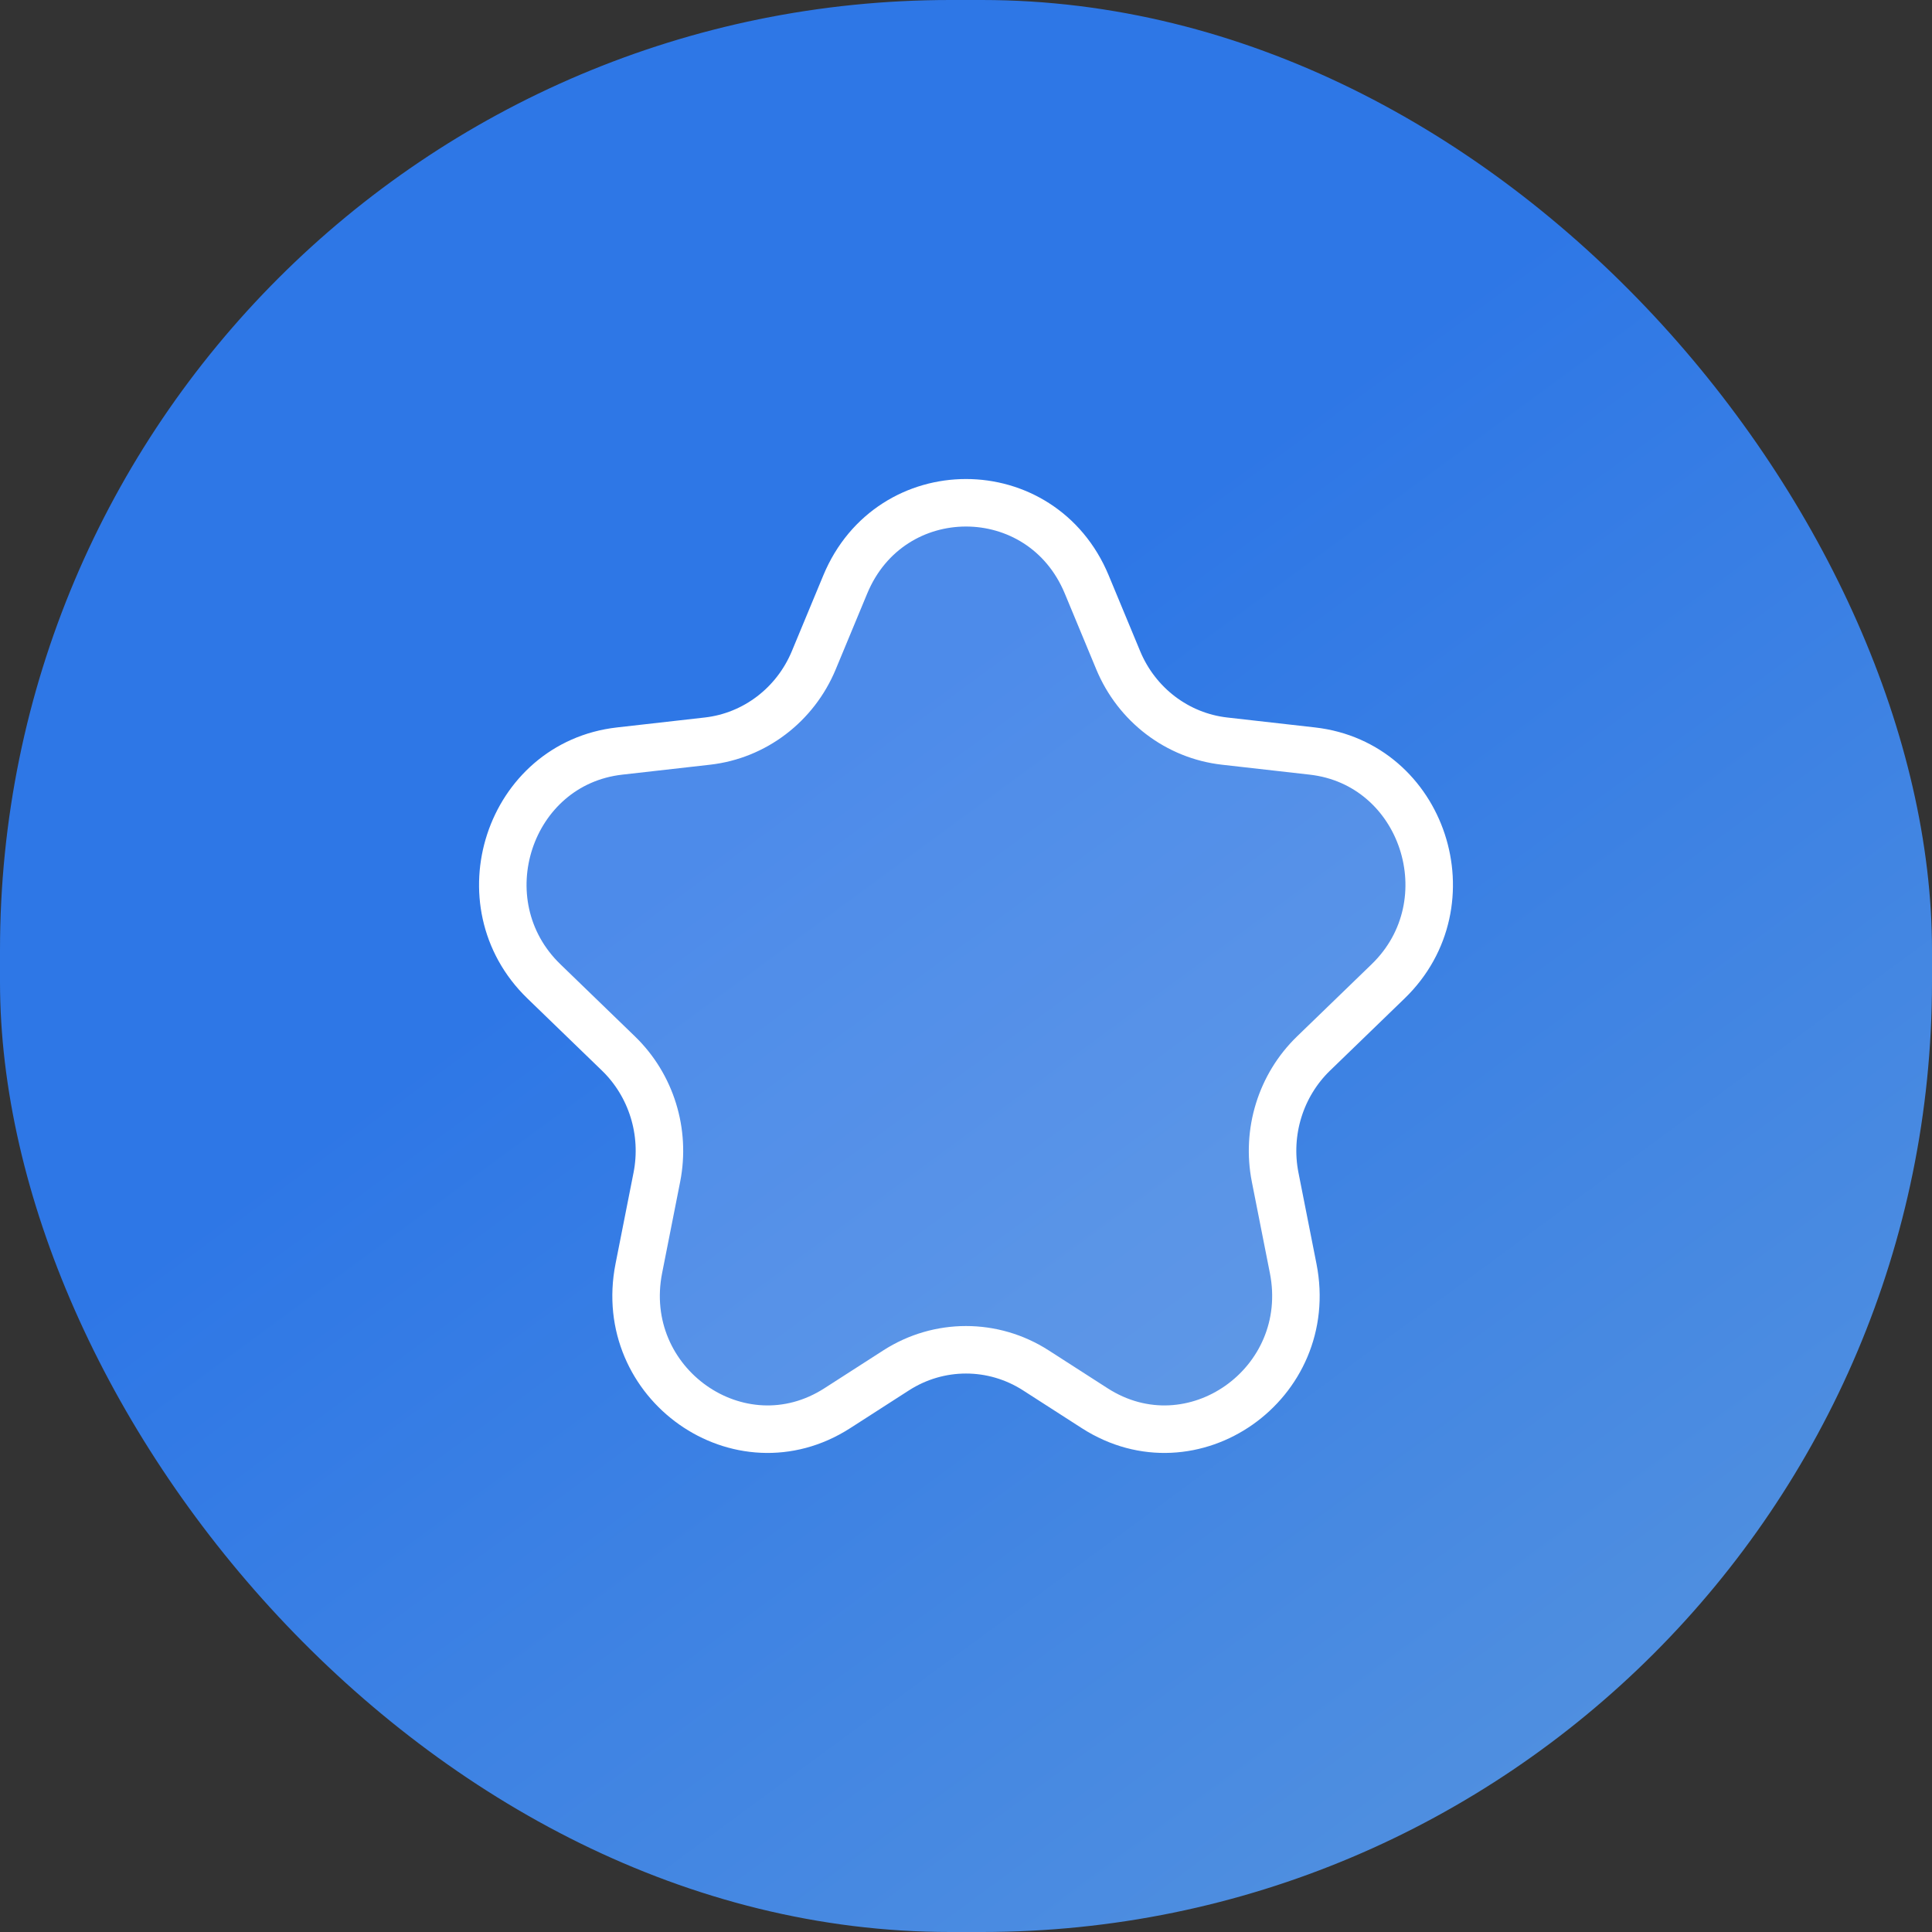 <svg width="61" height="61" viewBox="0 0 61 61" fill="none" xmlns="http://www.w3.org/2000/svg">
<rect x="0" y="0" width="61" height="61" fill="#333333" stroke="none"/>
<rect y="-0" width="61" height="61" rx="30" fill="url(#paint0_linear_1_14)"/>
<path d="M26.688 18.453C28.115 15.015 32.885 15.015 34.312 18.453L35.306 20.847C35.891 22.254 37.174 23.23 38.662 23.399L41.436 23.713C44.939 24.11 46.385 28.51 43.827 30.985L41.472 33.264C40.437 34.266 39.979 35.741 40.261 37.169L40.83 40.048C41.55 43.691 37.646 46.442 34.565 44.463L32.705 43.267C31.357 42.401 29.643 42.401 28.295 43.267L26.435 44.463C23.354 46.442 19.451 43.691 20.17 40.048L20.739 37.169C21.021 35.741 20.563 34.266 19.528 33.264L17.173 30.985C14.615 28.51 16.061 24.11 19.564 23.713L22.338 23.399C23.826 23.23 25.109 22.254 25.694 20.847L26.688 18.453Z" fill="white" fill-opacity="0.15" stroke="white" stroke-width="1.5" stroke-linecap="round" stroke-linejoin="round"/>
<defs>
<linearGradient id="paint0_linear_1_14" x1="48.764" y1="7.227" x2="78.717" y2="47.977" gradientUnits="userSpaceOnUse">
<stop stop-color="#2E77E6"/>
<stop offset="1" stop-color="#5996DE"/>
</linearGradient>
</defs>
</svg>
